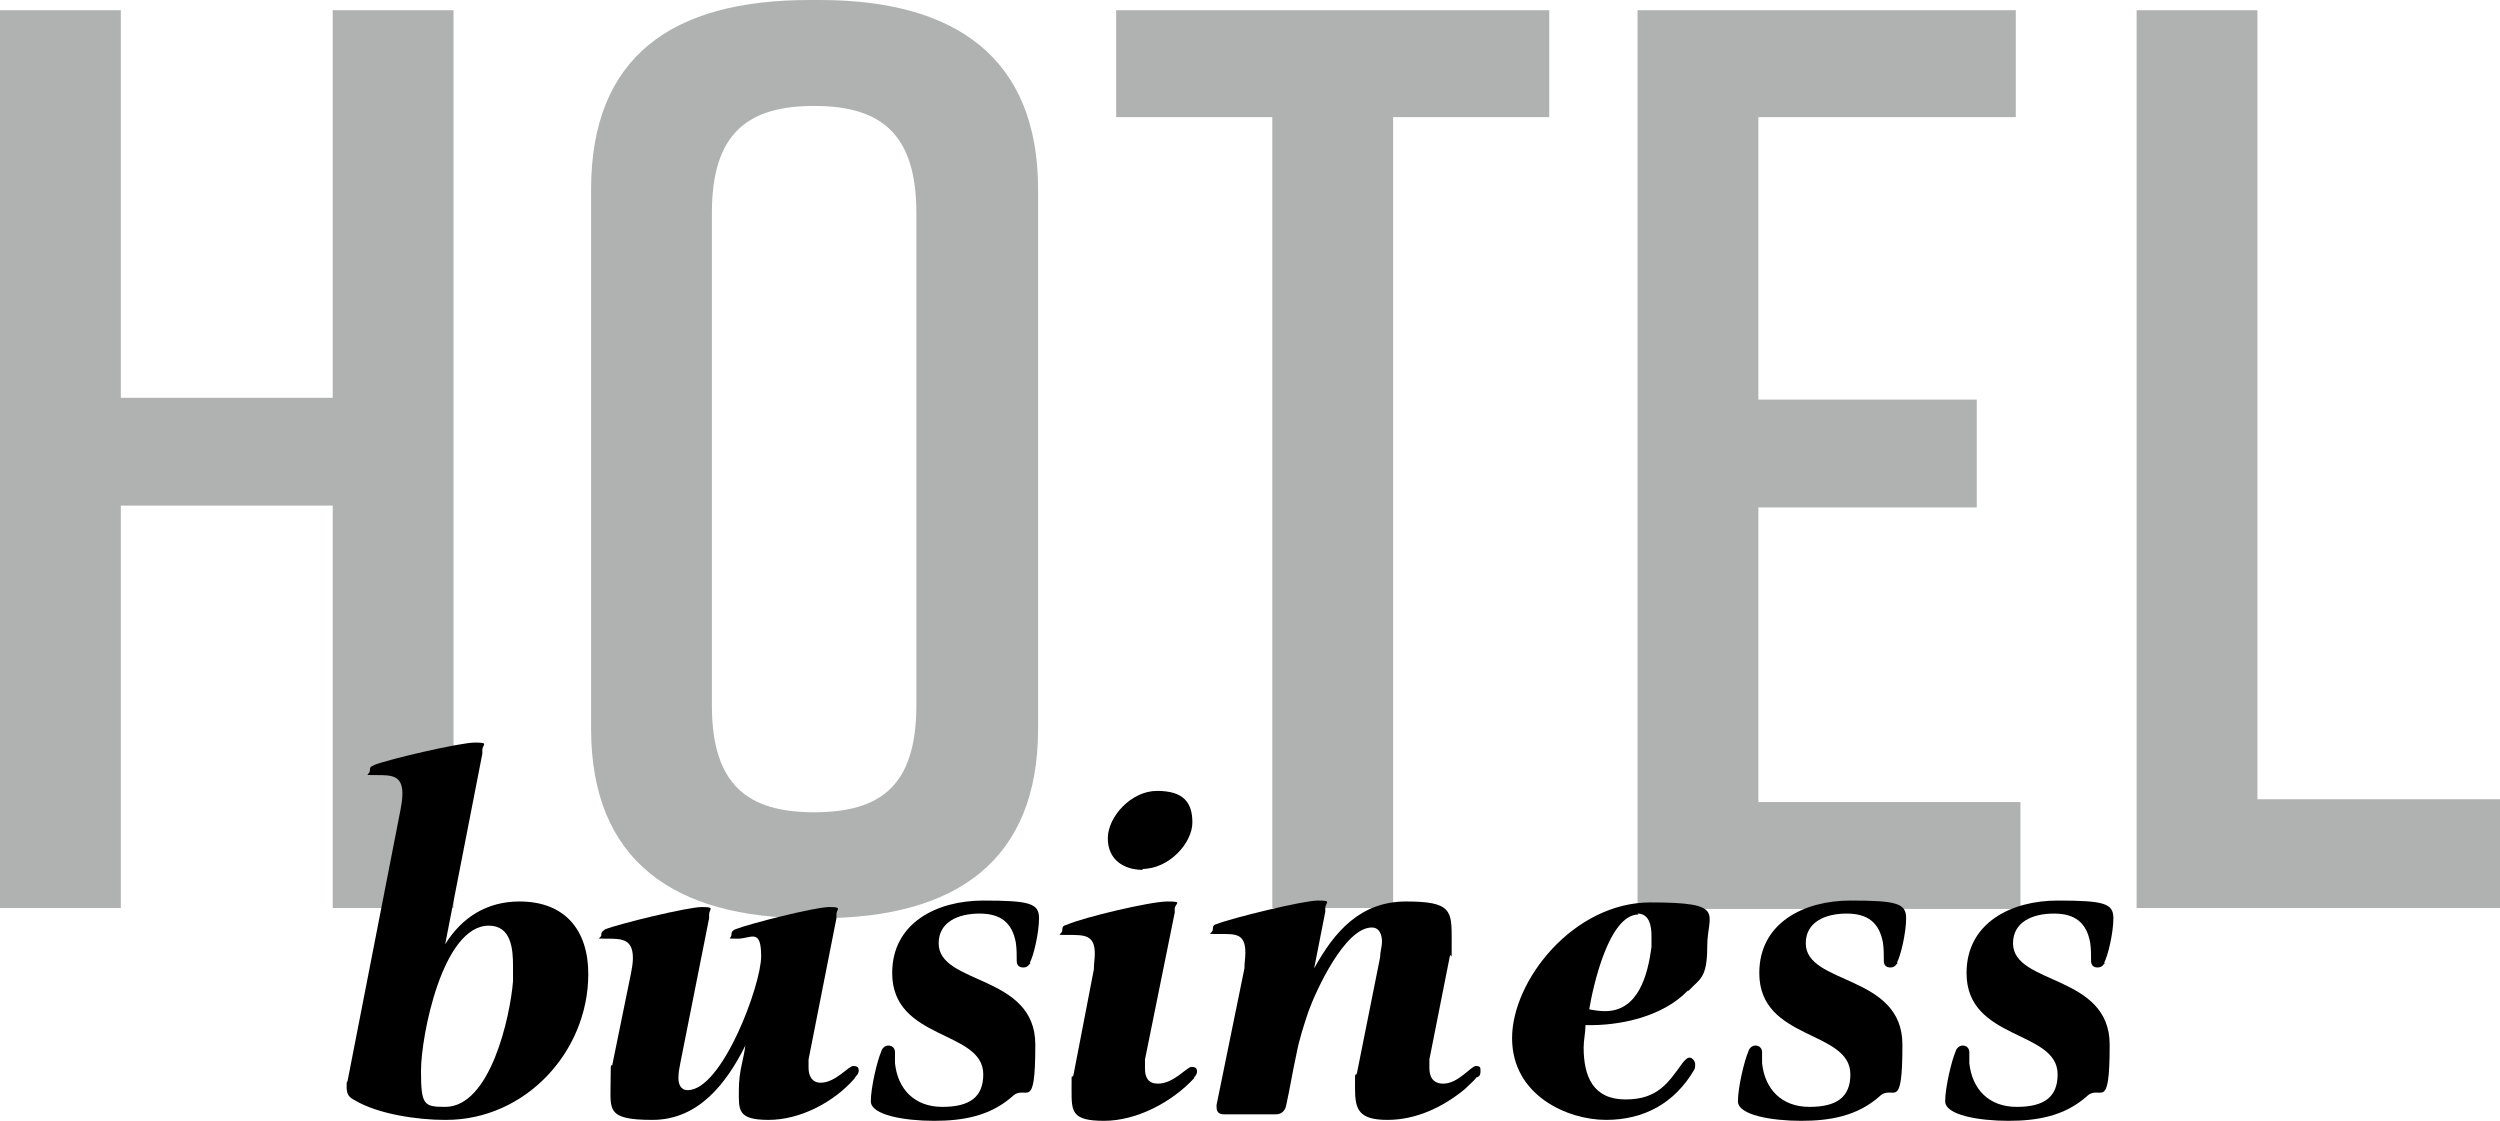 <?xml version="1.0" encoding="UTF-8"?>
<svg xmlns="http://www.w3.org/2000/svg" version="1.1" viewBox="0 0 269 120.6">
  <!-- Generator: Adobe Illustrator 29.0.1, SVG Export Plug-In . SVG Version: 2.1.0 Build 192)  -->
  <g id="HOTEL">
    <g>
      <path d="M13,1.1v41.7h22.8V1.1h13v96.6h-13v-43.3H13v43.3H0V1.1h13Z" fill="#b0b1b1"/>
      <path d="M87.1,0h1.1c14.6,0,23.5,6.2,23.5,20.4v58c0,14.2-8.8,20.4-23.5,20.4h-1.1c-14.6,0-23.5-6.2-23.5-20.4V20.4c0-14.4,8.8-20.4,23.5-20.4ZM87.6,87.4c7.2,0,11-2.9,11-11.5V22.9c0-8.6-3.9-11.5-11-11.5s-11,2.9-11,11.5v53c0,8.6,3.9,11.5,11,11.5Z" fill="#b0b1b1"/>
      <path d="M166.7,12.6h-16.8v85.1h-13V12.6h-16.8V1.1h46.6v11.5Z" fill="#b0b1b1"/>
      <path d="M176.2,97.7V1.1h40.7v11.5h-27.7v30.4h23.5v11.6h-23.5v31.7h28.2v11.5h-41.1Z" fill="#b0b1b1"/>
      <path d="M269,97.7h-39.1V1.1h13v84.9h26.1v11.7Z" fill="#b0b1b1"/>
    </g>
  </g>
  <g id="business">
    <g>
      <path d="M47.8,120.5c-2.8,0-7.1-.6-9.6-2.1-.6-.3-.9-.6-.9-1.4s0-.4.1-.7l5.7-29.2c.1-.6.2-1.1.2-1.7,0-2-1.2-2-2.8-2s-.7,0-.7-.5.2-.4.5-.6c1.5-.6,9.2-2.4,10.8-2.4s.8.2.8.8,0,.2,0,.4l-4,20.5c1.8-2.9,4.5-4.6,8-4.6,4.9,0,7.4,3.1,7.4,7.8,0,8.4-6.8,15.7-15.3,15.7ZM52.6,99.6c-5,0-7.3,11.9-7.3,15.6s.3,3.9,2.6,3.9c4.9,0,7-9.8,7.3-13.5,0-.5,0-1.1,0-1.7,0-1.8-.2-4.3-2.6-4.3Z"/>
      <path d="M91.9,116.1c-2.2,2.5-5.8,4.4-9.2,4.4s-3.2-1.1-3.2-3.2.5-3.2.7-4.8c-2,4-5,8-10,8s-4.5-1.1-4.5-4.1.1-1.2.2-1.9l2-9.8c.1-.5.2-1.1.2-1.6,0-2-1.1-2.1-2.7-2.1s-.7,0-.7-.4.2-.4.4-.6c1.5-.6,8.9-2.4,10.4-2.4s.8.2.8.8,0,.2,0,.4l-3.1,15.6c-.1.5-.2,1-.2,1.6s.2,1.3,1,1.3c3.7,0,7.9-11.3,7.9-14.4s-1.1-1.9-2.5-1.9-.7,0-.7-.4.2-.5.4-.6c1.5-.6,8.6-2.4,10.1-2.4s.8.2.8.8,0,.2,0,.4l-3,15.2c0,.3,0,.6,0,.9,0,.9.4,1.6,1.3,1.6,1.6,0,3-1.8,3.5-1.8s.6.2.6.5-.2.5-.3.6Z"/>
      <path d="M110.9,103.6c-.2.2-.3.5-.8.5s-.7-.3-.7-.7c0-.7,0-1.3-.1-2-.4-2.1-1.6-3.1-3.9-3.1s-4.4.9-4.4,3.2c0,4.5,10.4,3.3,10.4,10.9s-1,4.1-2.5,5.6c-2.4,2.1-5.3,2.6-8.4,2.6s-6.8-.6-6.8-2.1.7-4.4,1.1-5.3c.1-.4.4-.7.8-.7s.7.3.7.7,0,.8,0,1.2c.3,2.8,2.1,4.7,5.1,4.7s4.4-1.1,4.4-3.5c0-4.8-9.8-3.6-9.8-10.9,0-5.4,4.8-7.8,9.8-7.8s6,.3,6,1.9-.6,4.1-1,4.8Z"/>
      <path d="M128.5,116c-2.4,2.6-6.2,4.6-9.7,4.6s-3.5-1-3.5-3.3,0-1.1.2-1.6l2.2-11.4c0-.6.1-1.1.1-1.7,0-2-1.1-2-2.8-2s-.7,0-.7-.5.2-.5.5-.6c1.8-.8,9-2.5,10.8-2.5s.8.2.8.8,0,.2,0,.4l-3.2,15.8c0,.4,0,.6,0,1,0,1,.4,1.6,1.4,1.6,1.7,0,3.1-1.8,3.6-1.8s.6.2.6.5-.2.5-.3.6ZM123,93.6c-2.1,0-3.8-1.1-3.8-3.4s2.5-5.1,5.3-5.1,3.8,1.2,3.8,3.4-2.5,5-5.4,5Z"/>
      <path d="M158.9,115.9c-.3.4-.9.9-1.3,1.3-2.3,1.9-5.2,3.3-8.3,3.3s-3.5-1.1-3.5-3.4,0-1.1.2-1.6l2.5-12.5c0-.6.2-1.1.2-1.7s-.2-1.5-1.1-1.5c-2.9,0-6,6.8-6.8,9-.5,1.5-1,3-1.3,4.6-.4,1.8-.7,3.7-1.1,5.5-.1.6-.5,1-1.1,1h-5.6c-.5,0-.8-.2-.8-.8v-.2l3-14.7c0-.6.1-1.1.1-1.7,0-2.1-1.1-2-2.8-2s-.7,0-.7-.5.2-.5.5-.6c1.5-.6,9.2-2.5,10.8-2.5s.8.2.8.8,0,.2,0,.4l-1.2,6.1c2.2-4,5-7.2,9.9-7.2s4.9,1,4.9,4.1,0,1.2-.2,1.8l-2.2,11.1c0,.3,0,.6,0,.9,0,1,.4,1.7,1.5,1.7,1.6,0,3-1.9,3.5-1.9s.5.2.5.5,0,.5-.3.7Z"/>
      <path d="M181.6,106.6c-2.7,2.8-7.3,3.8-11,3.7,0,.8-.2,1.6-.2,2.4,0,3.1,1,5.6,4.5,5.6s4.6-1.8,6.2-4c.2-.2.4-.5.7-.5s.6.4.6.7,0,.4-.1.6c-2.1,3.6-5.4,5.4-9.5,5.4s-10.1-2.6-10.1-8.8,6.6-14.6,14.9-14.6,6.1,1.2,6.1,4.7-.8,3.5-2,4.8ZM176.3,98.4c-3.2,0-4.9,7.8-5.3,10.2.5.1,1.1.2,1.7.2,3.6,0,4.6-3.9,5-6.9,0-.4,0-.8,0-1.2,0-1-.2-2.4-1.5-2.4Z"/>
      <path d="M204.2,103.6c-.2.2-.3.5-.8.5s-.7-.3-.7-.7c0-.7,0-1.3-.1-2-.4-2.1-1.6-3.1-3.9-3.1s-4.4.9-4.4,3.2c0,4.5,10.4,3.3,10.4,10.9s-1,4.1-2.5,5.6c-2.4,2.1-5.3,2.6-8.4,2.6s-6.8-.6-6.8-2.1.7-4.4,1.1-5.3c.1-.4.4-.7.8-.7s.7.3.7.7,0,.8,0,1.2c.3,2.8,2.1,4.7,5.1,4.7s4.4-1.1,4.4-3.5c0-4.8-9.8-3.6-9.8-10.9,0-5.4,4.8-7.8,9.8-7.8s6,.3,6,1.9-.6,4.1-1,4.8Z"/>
      <path d="M226.5,103.6c-.2.2-.3.5-.8.5s-.7-.3-.7-.7c0-.7,0-1.3-.1-2-.4-2.1-1.6-3.1-3.9-3.1s-4.4.9-4.4,3.2c0,4.5,10.4,3.3,10.4,10.9s-1,4.1-2.5,5.6c-2.4,2.1-5.3,2.6-8.4,2.6s-6.8-.6-6.8-2.1.7-4.4,1.1-5.3c.1-.4.4-.7.8-.7s.7.3.7.7,0,.8,0,1.2c.3,2.8,2.1,4.7,5.1,4.7s4.4-1.1,4.4-3.5c0-4.8-9.8-3.6-9.8-10.9,0-5.4,4.8-7.8,9.8-7.8s6,.3,6,1.9-.6,4.1-1,4.8Z"/>
    </g>
  </g>
</svg>
